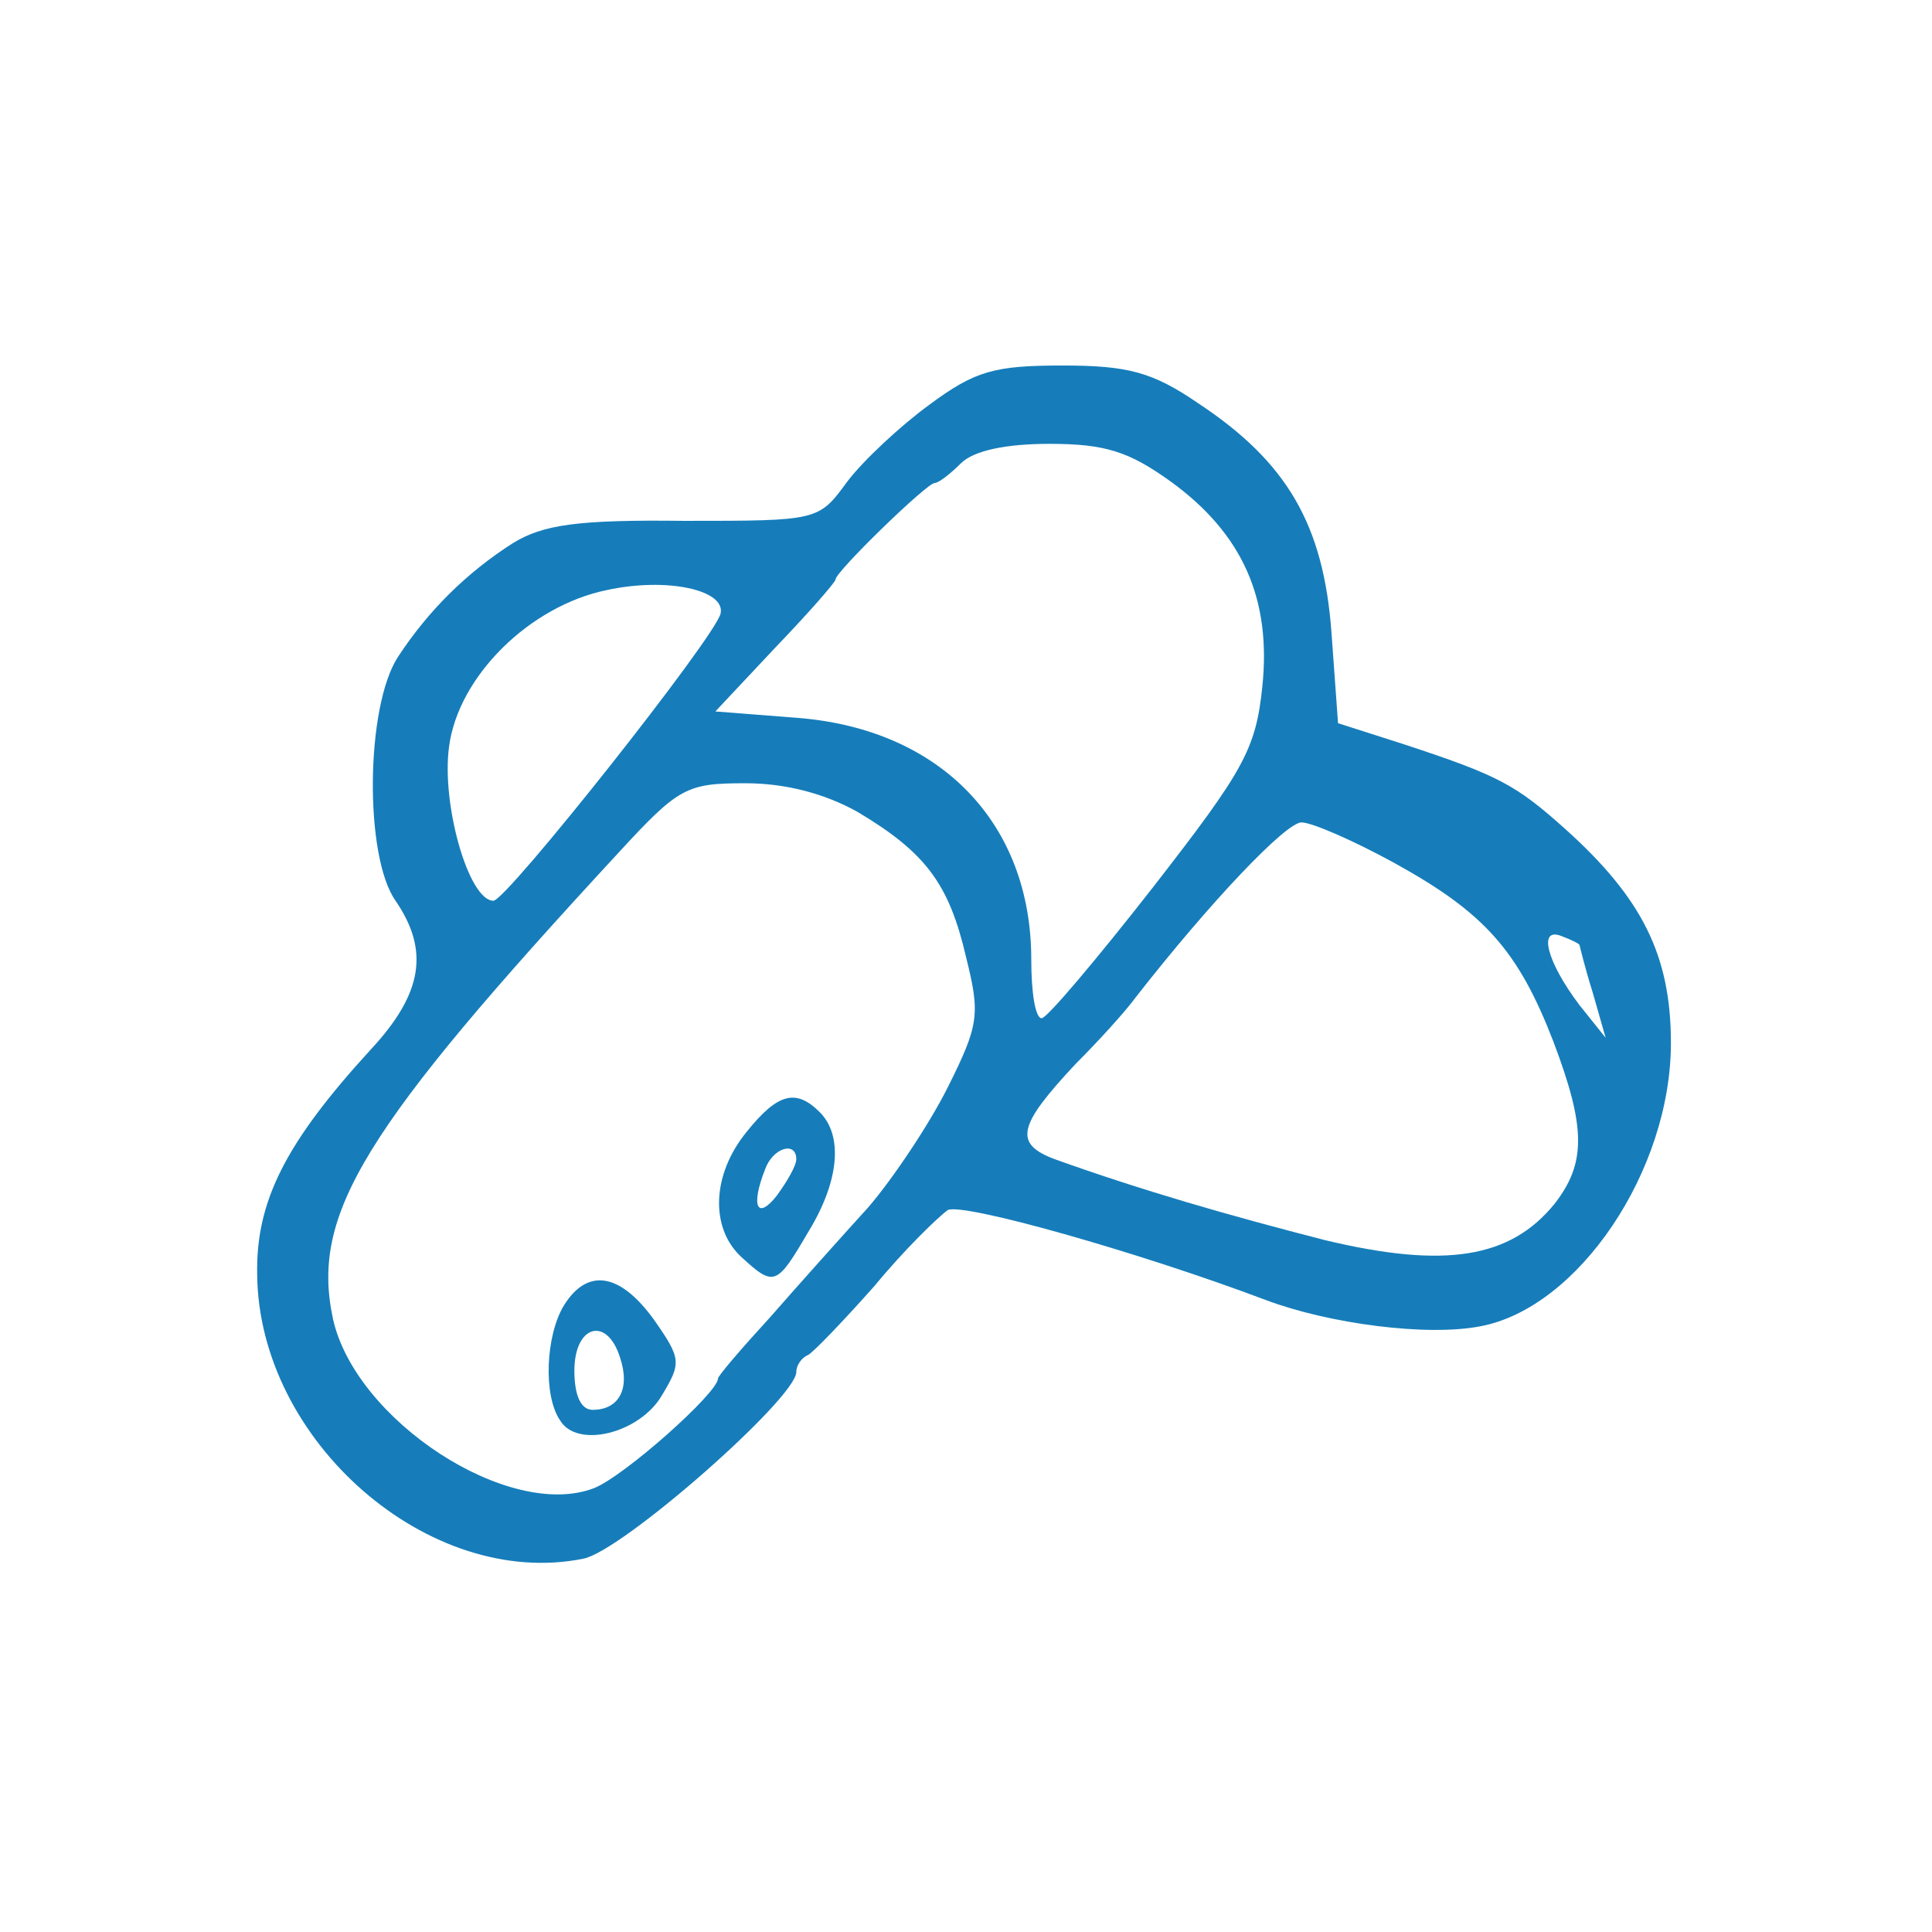 <?xml version="1.0" standalone="no"?>
<!DOCTYPE svg PUBLIC "-//W3C//DTD SVG 20010904//EN"
 "http://www.w3.org/TR/2001/REC-SVG-20010904/DTD/svg10.dtd">
<svg version="1.0" xmlns="http://www.w3.org/2000/svg"
 width="148pt" height="148pt" viewBox="0 0 148 148"
 preserveAspectRatio="xMidYMid meet">

<g transform="translate(0,148) scale(0.1,-0.1)"
fill="#167dba" stroke="none">
<path d="M712 1170 c-22 -16 -51 -43 -63 -59 -22 -30 -22 -30 -125 -30 -82 1
-108 -3 -131 -17 -36 -23 -65 -52 -88 -87 -25 -38 -26 -153 -2 -187 26 -38 21
-71 -19 -114 -65 -71 -88 -116 -87 -172 1 -128 132 -242 250 -218 30 6 163
123 163 143 0 5 4 11 9 13 4 2 27 26 51 53 23 28 49 53 56 58 11 6 146 -32
244 -69 48 -18 123 -28 164 -20 75 14 146 119 146 217 0 67 -22 111 -81 164
-38 34 -51 41 -124 65 l-50 16 -5 69 c-6 83 -34 131 -102 176 -35 24 -54 29
-104 29 -52 0 -67 -4 -102 -30z m185 -59 c55 -40 77 -90 70 -157 -5 -48 -14
-64 -84 -154 -43 -55 -81 -100 -85 -100 -5 0 -8 20 -8 45 0 104 -69 176 -178
185 l-64 5 46 49 c25 26 46 50 46 52 0 6 70 74 76 74 3 0 12 7 20 15 10 10 35
15 68 15 43 0 61 -6 93 -29z m-345 -101 c-4 -18 -164 -220 -174 -220 -19 0
-40 74 -34 118 7 54 62 108 121 120 46 10 91 0 87 -18z m105 -152 c52 -31 70
-55 83 -111 11 -44 10 -52 -14 -100 -14 -28 -42 -70 -61 -92 -20 -22 -54 -60
-75 -84 -22 -24 -40 -45 -40 -47 0 -11 -72 -75 -95 -84 -65 -25 -183 52 -200
130 -17 80 23 145 219 357 46 50 52 53 97 53 31 0 61 -8 86 -22z m411 -39 c69
-38 95 -67 122 -137 25 -66 25 -93 1 -124 -34 -42 -84 -50 -176 -28 -74 19
-140 38 -207 62 -32 12 -28 26 16 73 17 17 38 40 46 51 57 73 115 134 127 134
8 0 40 -14 71 -31z m142 -63 c0 0 4 -17 10 -36 l10 -35 -20 25 c-25 33 -32 60
-14 53 8 -3 14 -6 14 -7z"/>
<path d="M572 613 c-27 -33 -28 -74 -4 -96 25 -23 27 -22 51 19 24 39 27 74 9
92 -18 18 -32 15 -56 -15z m38 -21 c0 -5 -7 -17 -15 -28 -15 -19 -20 -8 -9 20
6 17 24 22 24 8z"/>
<path d="M432 480 c-14 -23 -16 -69 -3 -88 13 -22 61 -10 78 19 15 25 15 28
-6 58 -26 36 -51 40 -69 11z m43 -40 c8 -24 -1 -40 -21 -40 -9 0 -14 11 -14
30 0 35 25 42 35 10z"/>
</g>
</svg>
